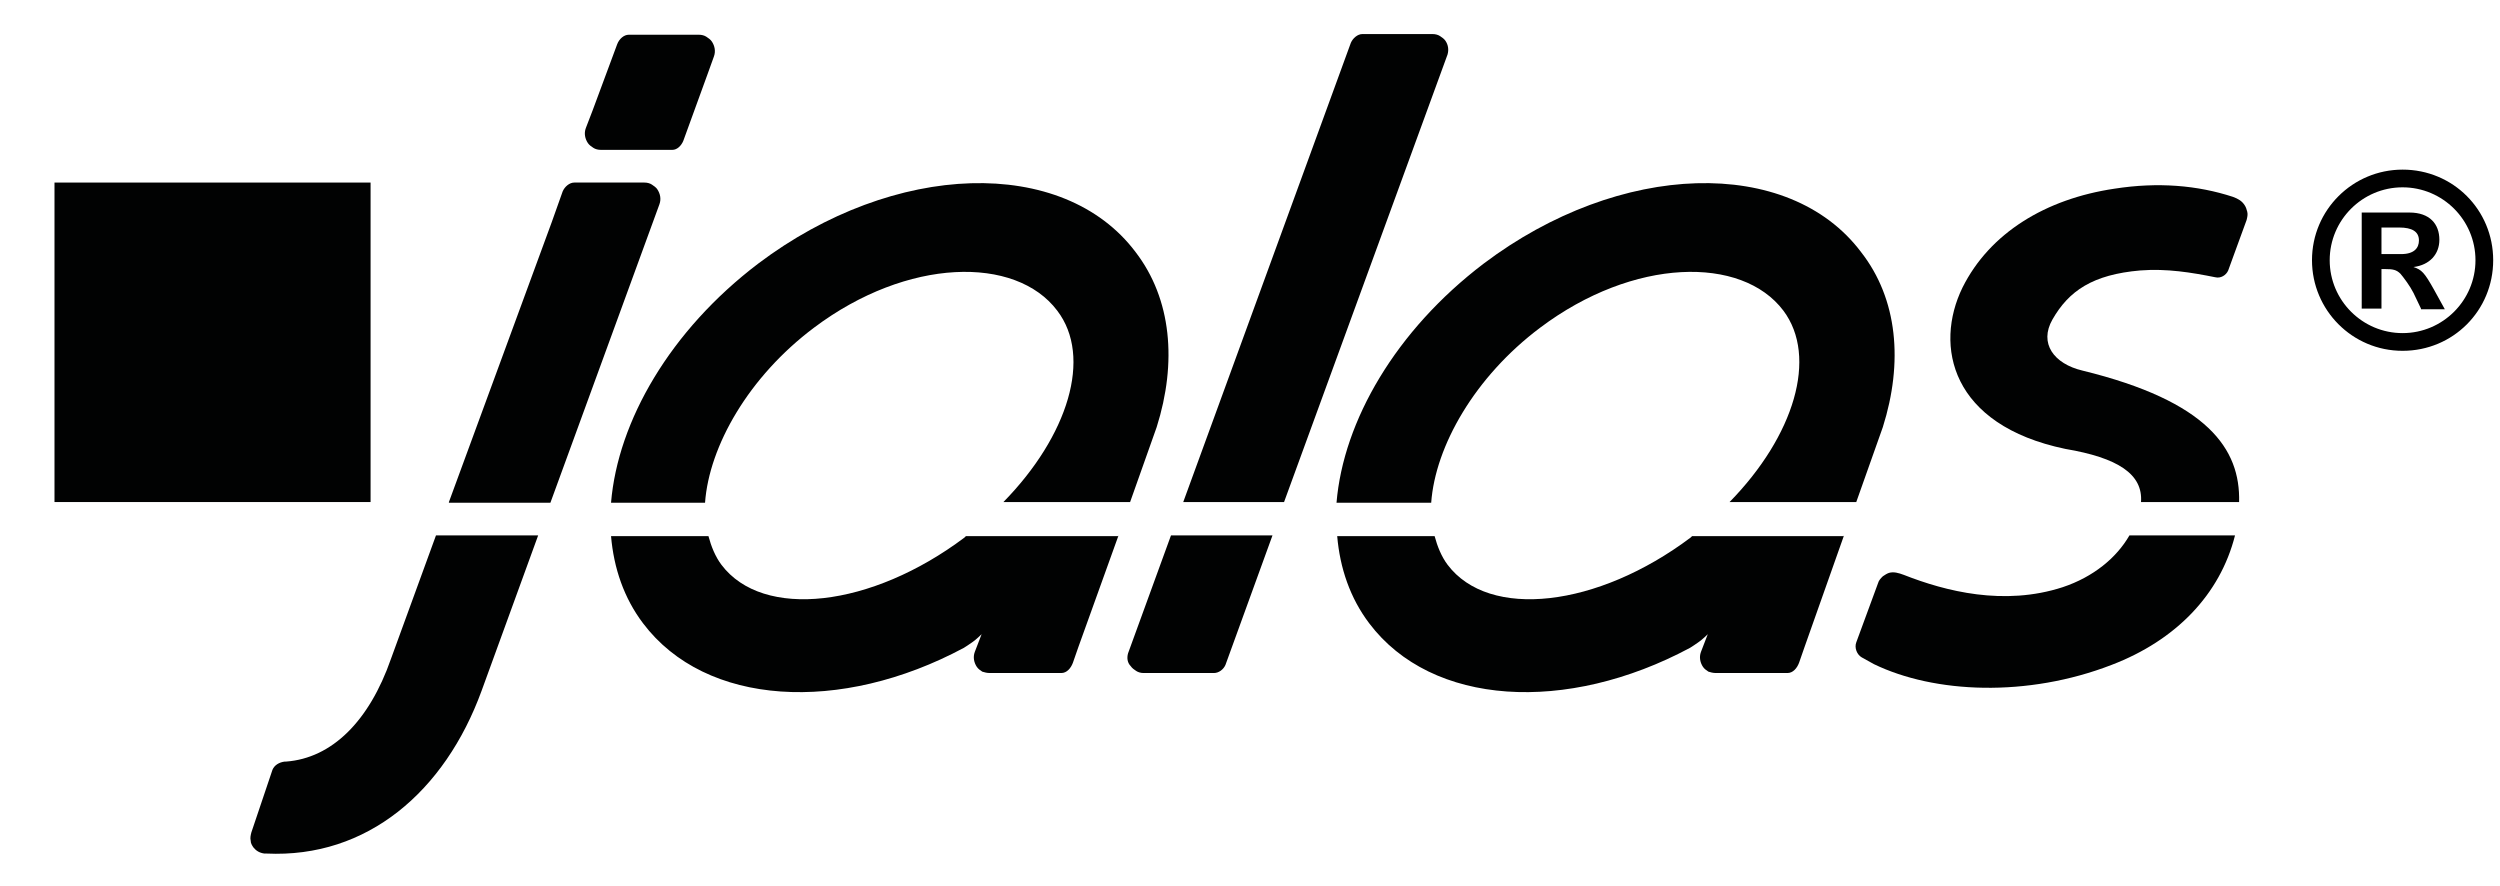 <?xml version="1.0" encoding="utf-8"?>
<!-- Generator: Adobe Illustrator 25.4.1, SVG Export Plug-In . SVG Version: 6.00 Build 0)  -->
<svg version="1.1" id="Lager_1" xmlns="http://www.w3.org/2000/svg" xmlns:xlink="http://www.w3.org/1999/xlink" x="0px" y="0px"
	 viewBox="0 0 367 130" style="enable-background:new 0 0 367 130;" xml:space="preserve">
<style type="text/css">
	.st0{fill:#010202;}
	.st1{fill-rule:evenodd;clip-rule:evenodd;fill:#010202;}
</style>
<g>
	<path class="st0" d="M270.7,78.6L264.9,95l-0.8,2.3c-0.3,0.8-0.9,1.5-1.7,1.5l-0.9,0l-9.6,0c-0.4,0-0.8-0.1-1.1-0.2
		c-0.3-0.2-0.6-0.4-0.8-0.7c-0.4-0.6-0.6-1.4-0.3-2.2l1-2.6c0,0-0.8,0.8-1.4,1.2c-0.4,0.3-0.9,0.6-1.2,0.8
		c-18.1,9.7-37.9,8.6-47.1-3.6c-2.8-3.7-4.3-8.1-4.7-12.8h14.3c0.4,1.5,1,3,1.9,4.2c6.1,8.1,22,6.3,35.7-4l0.2-0.2H270.7z
		 M276.4,62.7l-3.9,11h-18.6c9.5-9.7,13-21.3,7.9-28.1c-6.1-8.1-22-7.8-35.7,2.5c-9.6,7.2-15.4,17.4-16,25.7h-13.9
		c1-12,8.7-25.3,21.6-35.1c20-15.1,44.8-15.8,55.4-1.7C278.6,43.9,279.4,53.2,276.4,62.7"/>
	<path class="st0" d="M164.2,78.6L158.3,95l-0.8,2.3c-0.3,0.8-0.9,1.5-1.7,1.5l-0.9,0l-9.6,0c-0.4,0-0.8-0.1-1.1-0.2
		c-0.3-0.2-0.6-0.4-0.8-0.7c-0.4-0.6-0.6-1.4-0.3-2.2l1-2.6c0,0-0.8,0.8-1.4,1.2c-0.4,0.3-0.9,0.6-1.2,0.8
		c-18.1,9.7-37.9,8.6-47.1-3.6c-2.8-3.7-4.3-8.1-4.7-12.8H104c0.4,1.5,1,3,1.9,4.2c6.1,8.1,22,6.3,35.7-4l0.2-0.2H164.2z
		 M169.8,62.7l-3.9,11h-18.6c9.5-9.7,13.1-21.3,7.9-28.1c-6.1-8.1-22-7.8-35.7,2.5c-9.6,7.2-15.4,17.4-16,25.7H89.7
		c1-12,8.7-25.3,21.6-35.1c20-15.1,44.8-15.8,55.4-1.7C172,43.9,172.8,53.2,169.8,62.7"/>
	<path class="st1" d="M173.7,73.7l24.6-67.4c0.3-0.7,1-1.3,1.7-1.3l10.3,0c0.4,0,0.8,0.1,1.1,0.3c0.3,0.2,0.6,0.4,0.8,0.7
		c0.4,0.6,0.5,1.3,0.3,2l-24,65.7H173.7z M165.6,95.9l6.3-17.3h14.9l-6.9,19c-0.3,0.7-1,1.2-1.7,1.2l-10.3,0c-0.4,0-0.8-0.1-1.1-0.3
		c-0.3-0.2-0.6-0.4-0.8-0.7C165.5,97.3,165.4,96.6,165.6,95.9"/>
	<path class="st0" d="M65.9,73.7L81,32.6l1.6-4.5c0.3-0.7,1-1.3,1.7-1.3l10.3,0c0.4,0,0.8,0.1,1.1,0.3c0.3,0.2,0.6,0.4,0.8,0.7
		c0.4,0.6,0.6,1.4,0.3,2.2l-16,43.8H65.9z M39.1,125.3l-0.3,0c-0.7-0.1-1.2-0.4-1.6-0.9c-0.2-0.3-0.4-0.6-0.4-1
		c-0.1-0.4,0-0.8,0.1-1.2L40,113c0.3-0.7,1-1.1,1.8-1.2l0.2,0c6.7-0.5,12.2-5.9,15.4-15.1l6.6-18.1H79l-8.3,22.8
		C65.3,116.2,53.9,126,39.1,125.3"/>
	<path class="st0" d="M103.9,10.8l-3.6,9.9c-0.3,0.7-0.9,1.3-1.6,1.3H88.2c-0.4,0-0.8-0.1-1.1-0.3c-0.3-0.2-0.6-0.4-0.8-0.7
		c-0.4-0.6-0.6-1.4-0.3-2.2l1-2.6l3.6-9.7c0.3-0.8,1-1.4,1.7-1.4l10.3,0c0.4,0,0.8,0.1,1.1,0.3c0.3,0.2,0.6,0.4,0.8,0.7
		c0.4,0.6,0.6,1.4,0.3,2.2L103.9,10.8z"/>
	<rect x="8" y="26.8" class="st0" width="46.4" height="46.9"/>
	<path class="st0" d="M328.1,78.6c-2.2,8.7-8.7,15.4-18.1,19c-12.4,4.8-26,4.2-34.9-0.1l-1.8-1c-0.7-0.4-1.1-1.4-0.8-2.2l3.2-8.7
		c0.1-0.4,0.4-0.7,0.7-1c0.3-0.2,0.6-0.4,0.9-0.5c0.7-0.2,1.4,0,2.2,0.3c6.1,2.4,14.7,4.6,23.3,1.8c4.5-1.5,7.9-4.3,9.8-7.6H328.1z
		 M310.4,27.7c6.4-1,12.2-0.5,17.4,1.2c0.8,0.3,1.3,0.6,1.7,1.2c0.2,0.3,0.3,0.6,0.4,1c0.1,0.4,0,0.8-0.1,1.2l-1.9,5.2l-0.8,2.2
		c-0.3,0.7-1.1,1.2-1.9,1c-3.5-0.7-7.1-1.3-11-1c-7,0.6-10.5,3-12.9,7.2c-2,3.5,0.2,6.5,4.4,7.5c18.4,4.5,23.2,11.5,23,19.3h-14.4
		c0.3-4.1-3.4-6.5-11.1-7.8c-16.8-3.5-19.3-15.1-15.1-23.7C292.1,34.2,300.3,29.2,310.4,27.7"/>
</g>
<g>
	<path d="M366,38.2c0,7.4-5.9,13.3-13.3,13.3c-7.4,0-13.3-6-13.3-13.3c0-7.4,6-13.3,13.3-13.3C360.1,24.9,366,30.8,366,38.2z
		 M342,38.2c0,5.9,4.8,10.7,10.7,10.7c5.9,0,10.7-4.8,10.7-10.7c0-5.9-4.8-10.7-10.7-10.7C346.8,27.5,342,32.3,342,38.2z
		 M355.4,45.3l-1.1-2.3c-0.5-1-1.4-2.2-1.9-2.8c-0.6-0.6-1.1-0.7-2.3-0.7h-0.5v5.8h-2.9V31.2h7c3,0,4.4,1.7,4.4,4
		c0,2.1-1.4,3.7-3.8,4v0c1.2,0.4,1.6,0.8,3,3.3l1.6,2.9H355.4z M352.5,37.3c1.9,0,2.6-0.9,2.6-2c0-1.3-1-1.9-2.9-1.9h-2.6v3.9H352.5
		z"/>
</g>
</svg>
